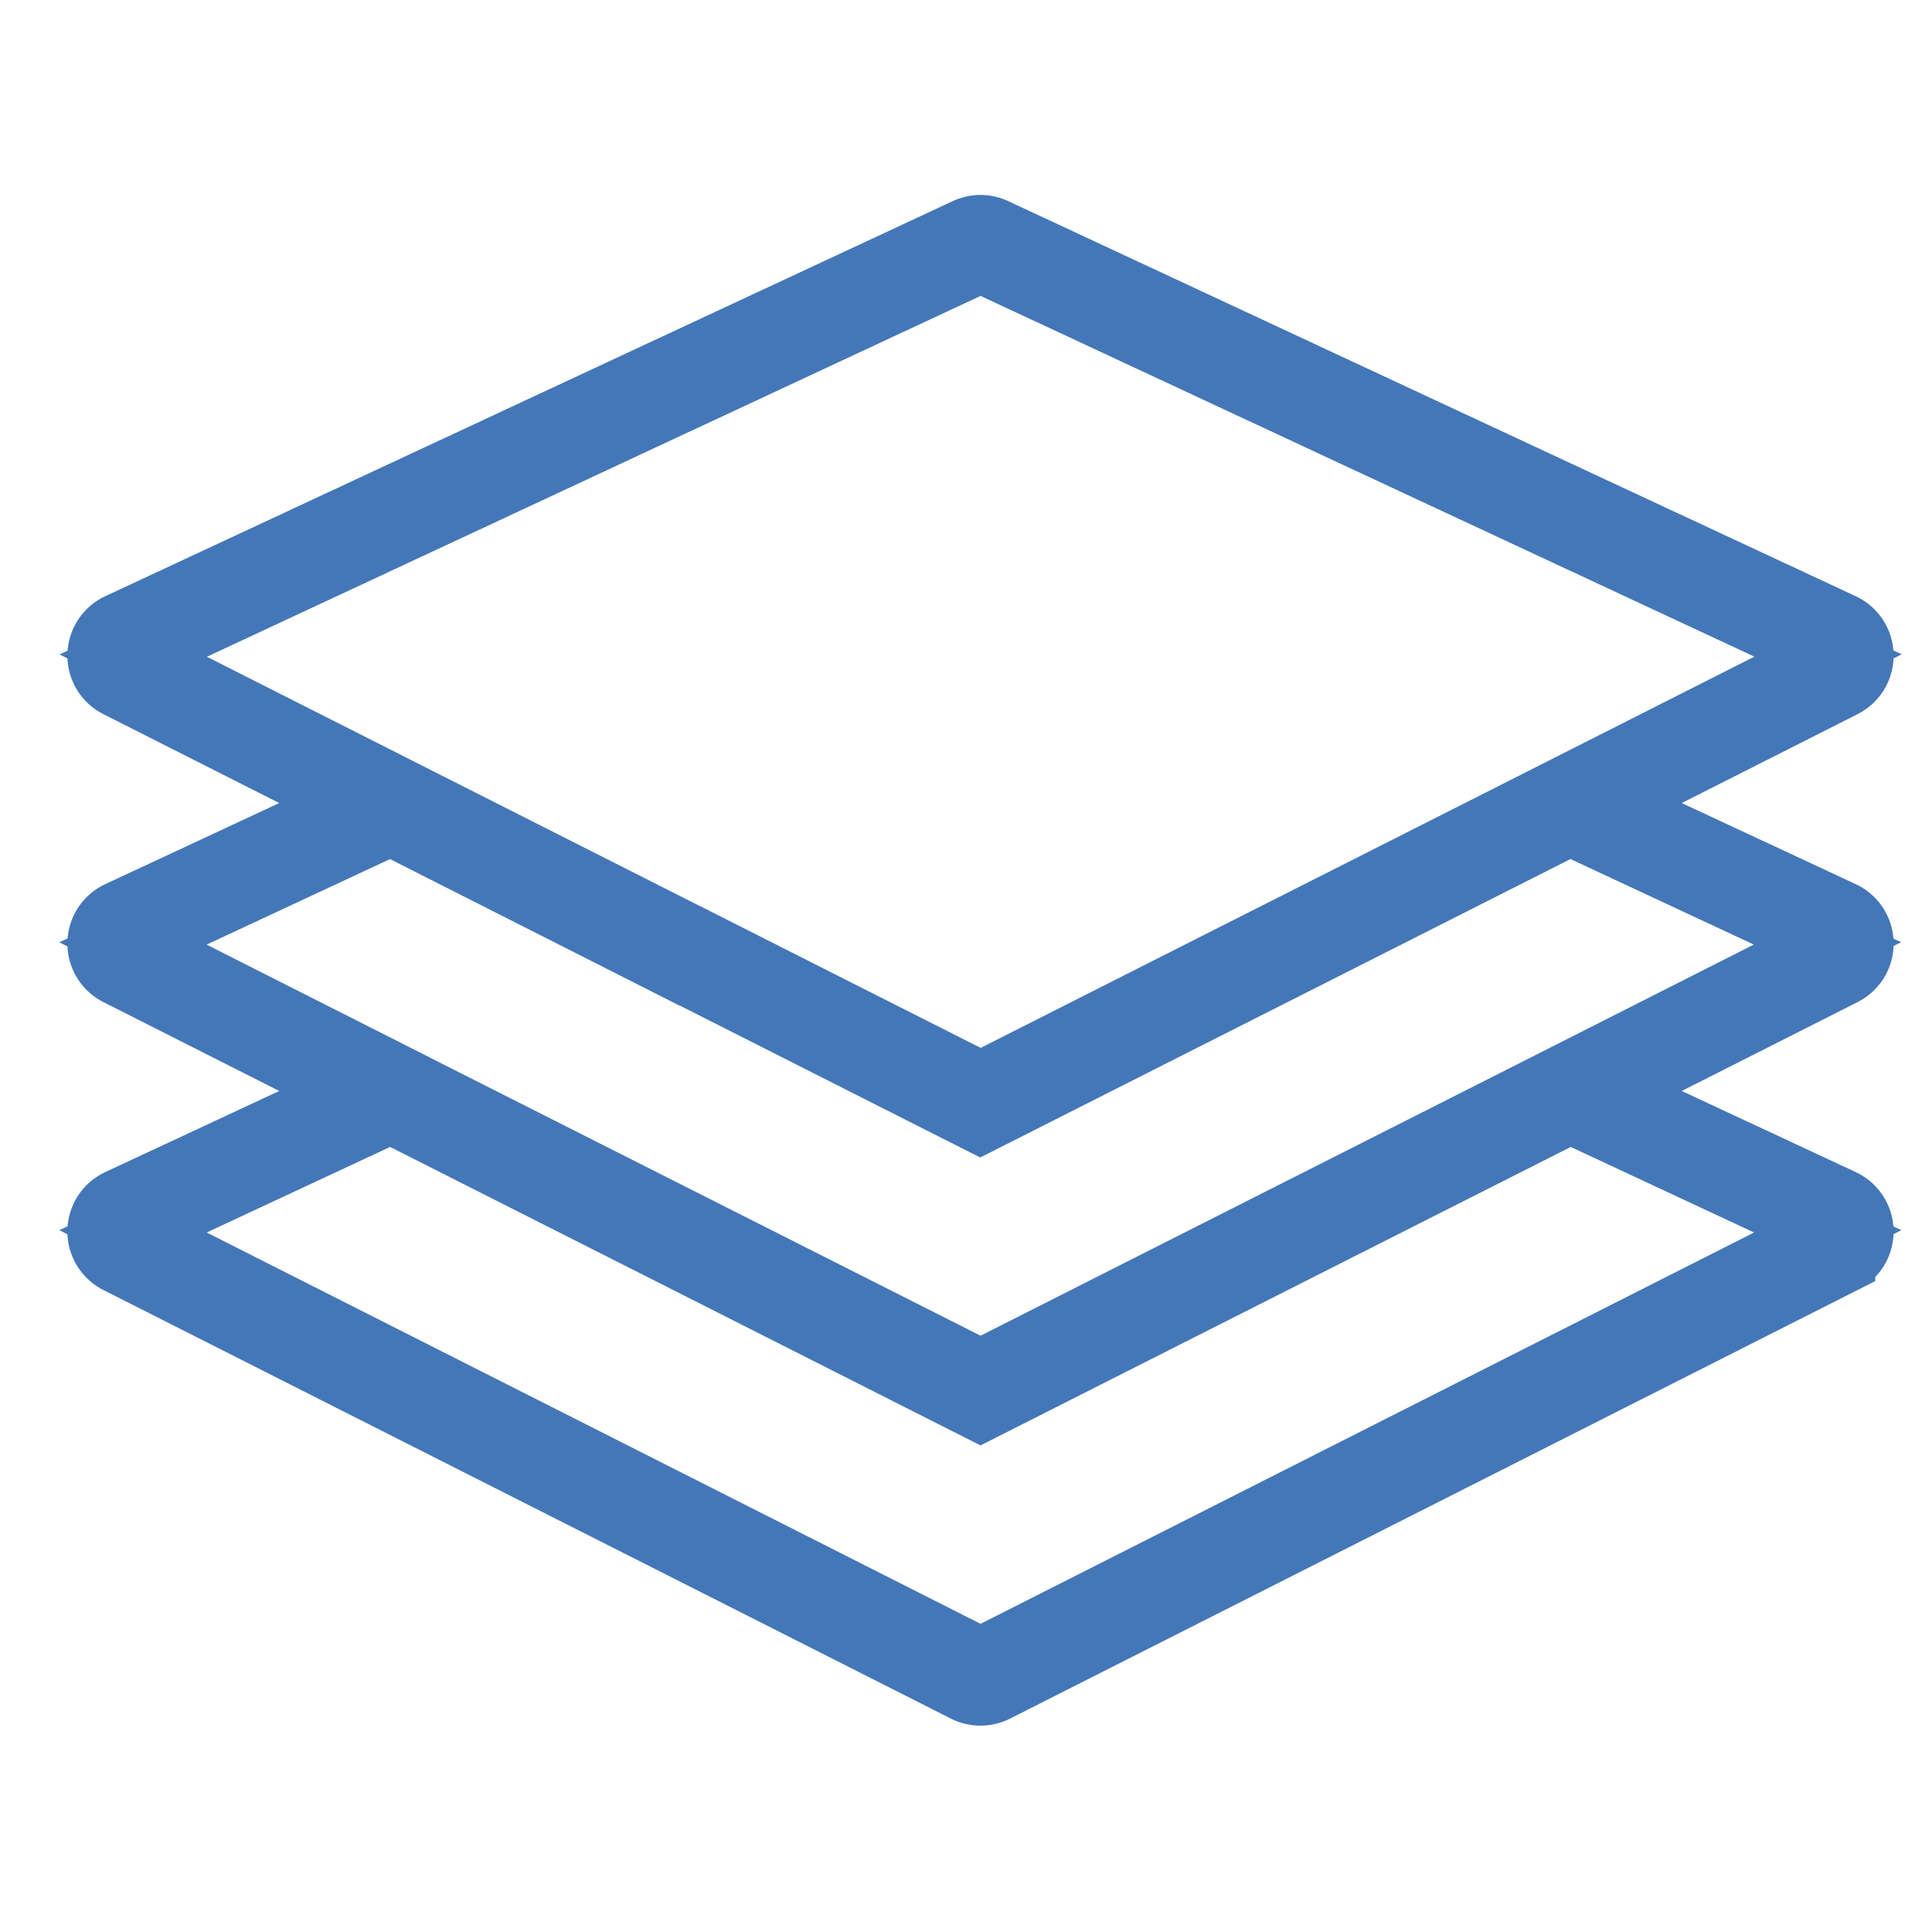 <svg xmlns="http://www.w3.org/2000/svg" xmlns:xlink="http://www.w3.org/1999/xlink" width="30" height="30" viewBox="0 0 30 30">
  <defs>
    <clipPath id="clip-ppt-infor-icon-floor">
      <rect width="30" height="30"/>
    </clipPath>
  </defs>
  <g id="ppt-infor-icon-floor" clip-path="url(#clip-ppt-infor-icon-floor)">
    <path id="Path_52570" data-name="Path 52570" d="M971.239,1132.116a.518.518,0,0,0-.3-.461l-3.634-1.694,3.649-1.845a.518.518,0,0,0-.015-.932l-13.16-6.135a.517.517,0,0,0-.438,0l-13.16,6.135a.518.518,0,0,0-.015.932l3.649,1.845-3.634,1.694a.518.518,0,0,0-.015.932l3.649,1.845-3.634,1.694a.518.518,0,0,0-.015.932l13.16,6.655a.519.519,0,0,0,.468,0l13.16-6.655a.518.518,0,0,0-.015-.932l-3.634-1.694,3.649-1.845A.518.518,0,0,0,971.239,1132.116Zm-13.678-10.6,13.16,6.135-4.012,2.029-.294.149-.275.139-.156.079-3.875,1.959-.289.146-1.633.826-2.624,1.327-3.958-2-.294-.149-.294-.149L953,1132l-.052-.026-.061-.031-3.773-1.908-.129-.065-.275-.139-.294-.149-4.012-2.029Zm0,21.732-13.16-6.655,4-1.866.143.072.22.111,3.7,1.87,4.862,2.459.234.118.234-.118,8.543-4.32.016-.008.294-.149.069-.035,4,1.866Zm9.147-9.1-.294.149-.294.149-8.559,4.328L949,1134.45l-.294-.149-.294-.149-4.012-2.029,4-1.866.07.035.294.149,2.766,1.4.883.447.294.149.294.149.008,0,.061.031.068.035,4.184,2.116.234.118.234-.118,4.233-2.141.02-.01.014-.007.055-.028.064-.032.161-.081,4.012-2.029.294-.149.069-.035,4,1.866Z" transform="translate(-942.335 -1117.473)" fill="#4477b8" stroke="#4477b8" stroke-width="1"/>
  </g>
</svg>
